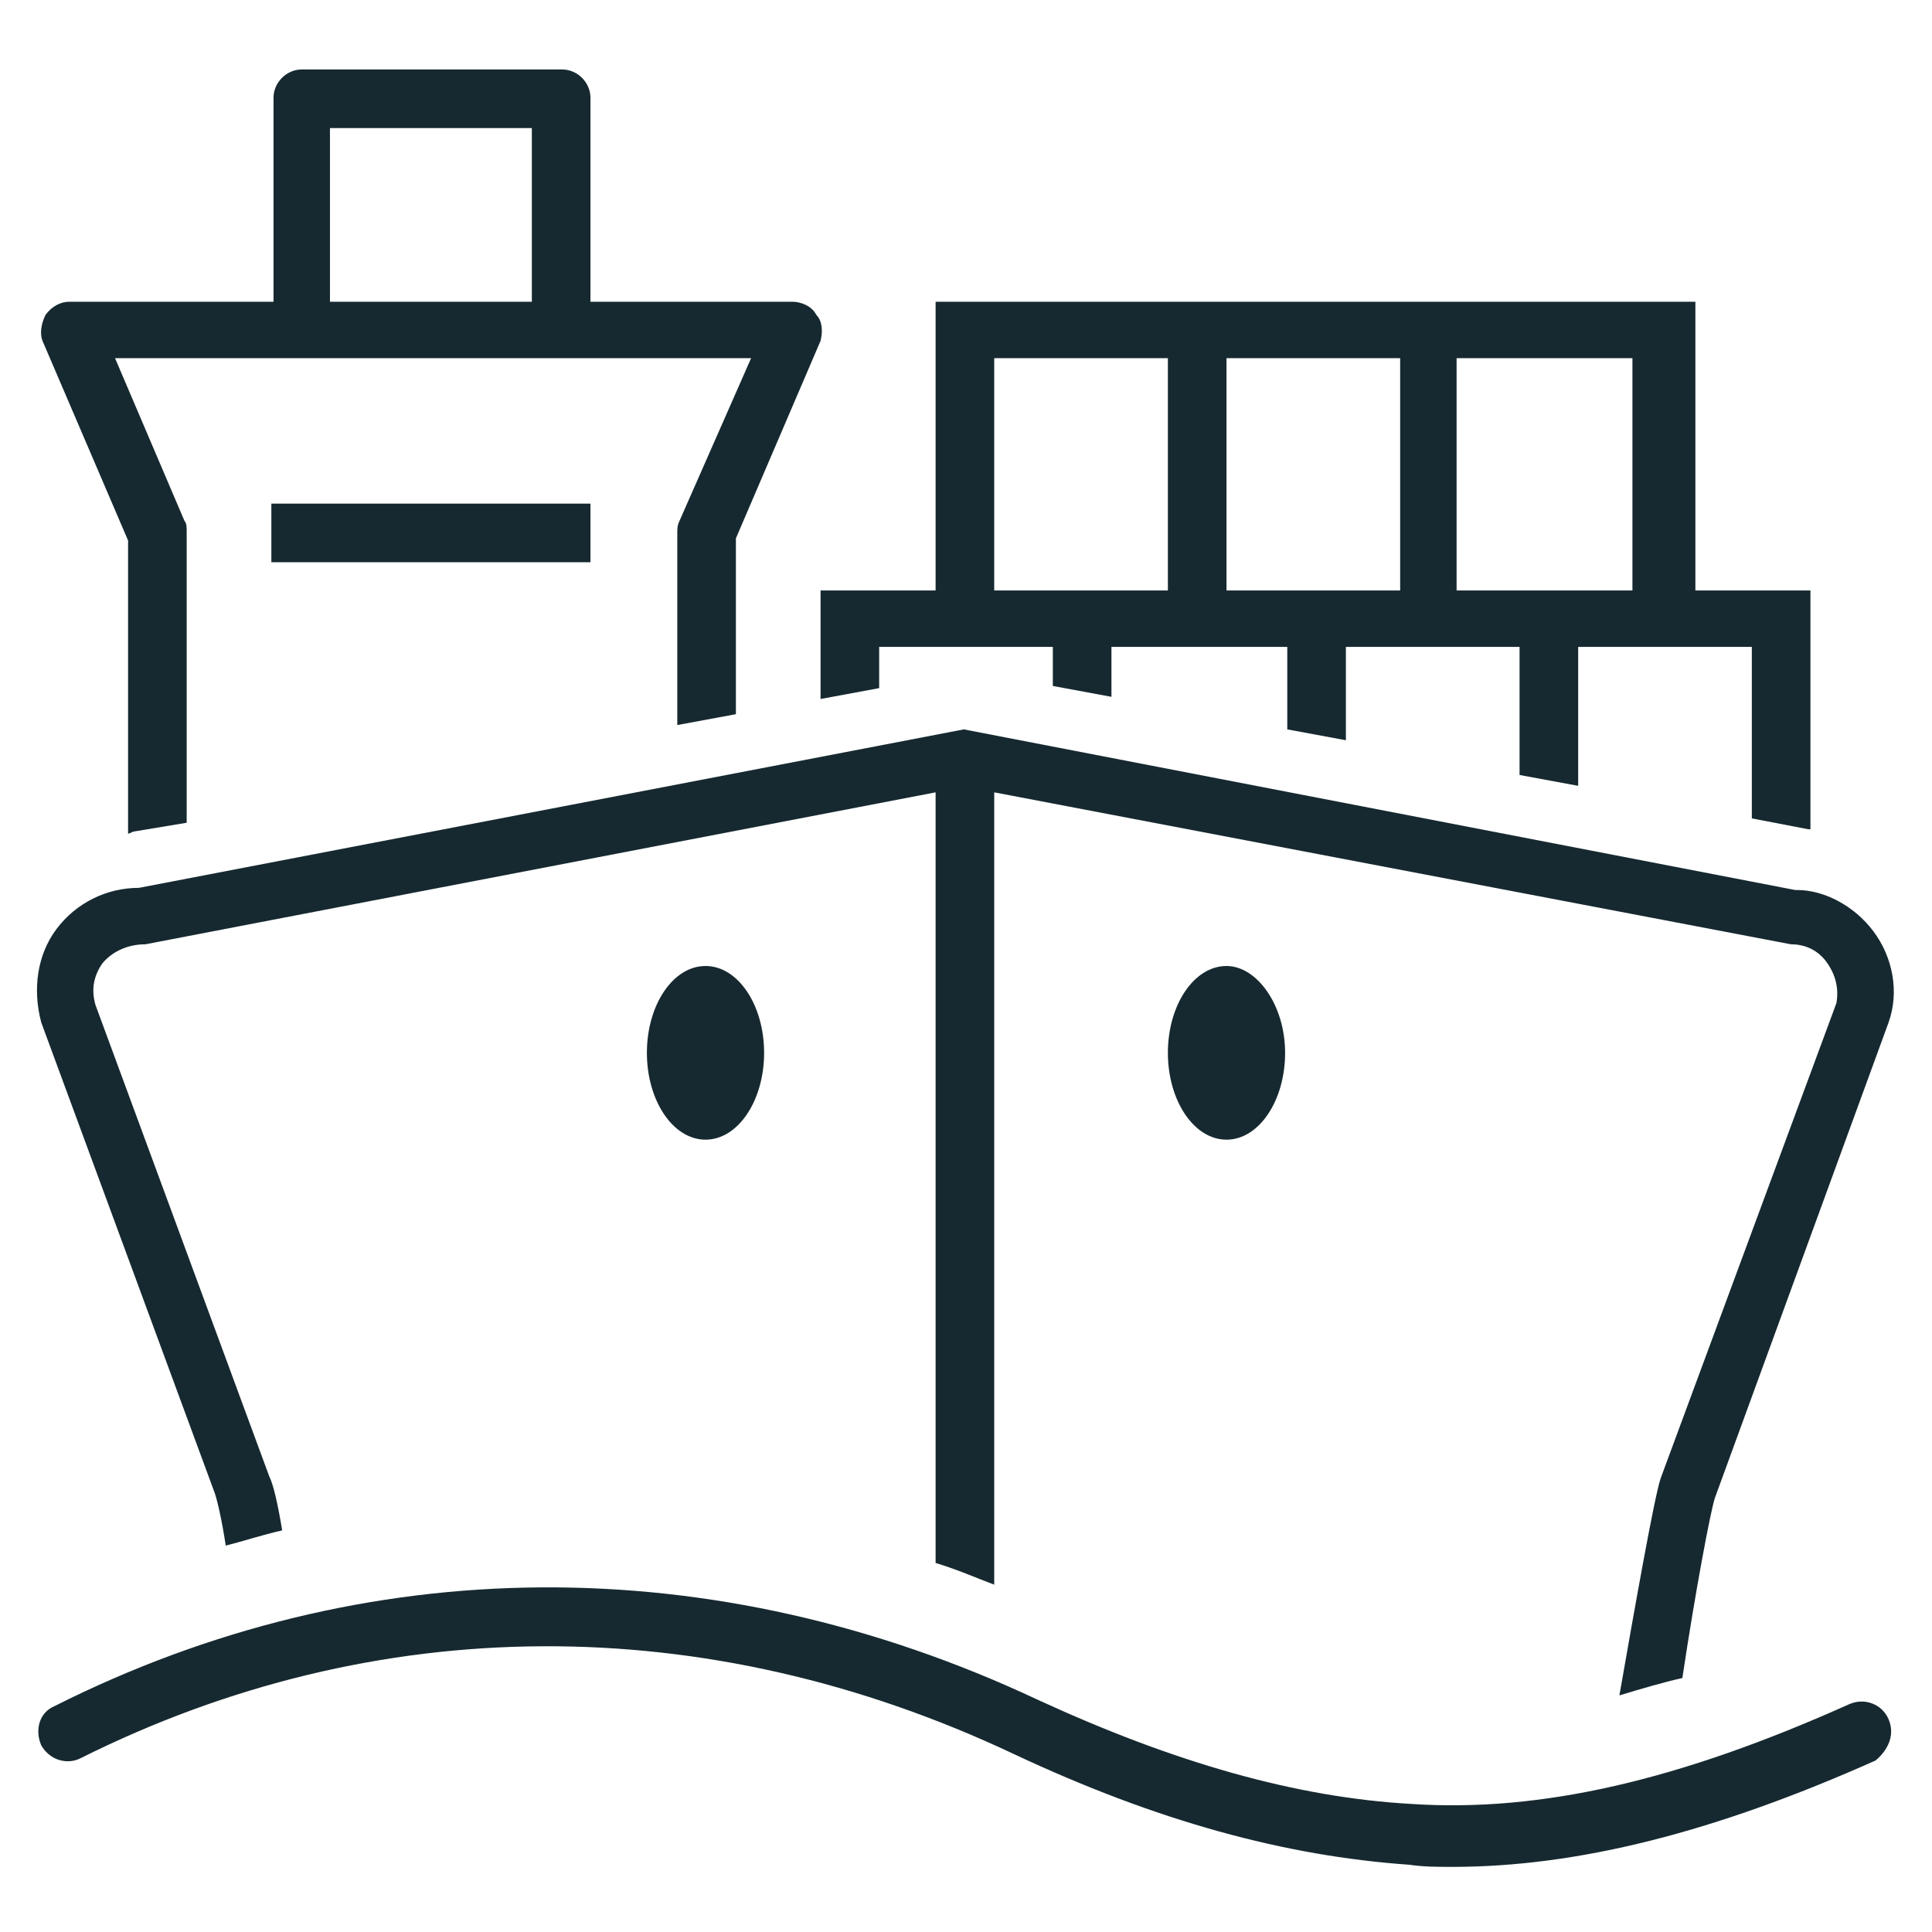 <?xml version="1.0" encoding="utf-8"?>
<!-- Generator: Adobe Illustrator 24.1.0, SVG Export Plug-In . SVG Version: 6.00 Build 0)  -->
<svg version="1.1" id="Layer_1" xmlns="http://www.w3.org/2000/svg" xmlns:xlink="http://www.w3.org/1999/xlink" x="0px" y="0px"
	 width="89px" height="89px" viewBox="0 0 89 89" style="enable-background:new 0 0 89 89;" xml:space="preserve">
<style type="text/css">
	.st0{display:none;}
	.st1{display:inline;fill:#162930;}
	.st2{display:inline;}
	.st3{fill:#162930;}
</style>
<g id="delivery_2_" class="st0">
	<path class="st1" d="M87,61.5c-0.6-1.7-1.7-3.2-3.3-4c-1.6-0.9-3.4-1-5-0.5l-22.2,5.4c0.1-0.4,0.2-0.7,0.3-1.1
		c0.4-1.7,0.1-3.6-0.8-5.1c-0.9-1.5-2.4-2.6-4.1-3c-21.5-5.4-22.4-5.3-22.7-5.2c-0.9,0.2-9.5,2.9-13.5,4.2c-0.3-0.8-1-1.5-1.8-1.9
		c-0.8-0.4-1.8-0.4-2.7-0.1l-8.6,3.4c-0.7,0.2-1,1-0.8,1.7c0.3,0.7,1.1,1,1.7,0.8l8.6-3.4c0.2-0.1,0.4-0.1,0.6,0
		c0.2,0.1,0.3,0.2,0.4,0.5l8.9,24.2c0.2,0.4,0,0.9-0.5,1.1c-0.7,0.2-1,1-0.8,1.7c0.2,0.6,0.7,0.9,1.3,0.9c0.1,0,0.3,0,0.4-0.1
		c1.8-0.6,2.7-2.6,2.1-4.3c0.6-0.2,1.2-0.6,1.4-0.6c0.5,0,3.9,0.5,7.1,0.9c9.7,1.3,15.1,2,17.4,2c0.5,0,0.8,0,1-0.1
		c1.7-0.5,29.8-8.6,31.1-9.1c1.7-0.5,3.1-1.7,3.9-3.2C87.4,65,87.5,63.2,87,61.5z M84.1,65.3c-0.5,1-1.3,1.7-2.3,1.9
		c-0.3,0.1-29.3,8.6-30.9,9c-1.3,0.2-11.7-1.2-17.3-2c-4.5-0.6-6.8-0.9-7.4-0.9c0,0,0,0-0.1,0c-0.6,0-1.3,0.3-2.1,0.6l-7.3-19.4
		c5.1-1.6,12.1-3.9,12.7-4c1.2,0.1,14.1,3.2,21.8,5.2c1,0.3,1.9,0.9,2.5,1.8c0.5,0.9,0.8,2,0.5,3.1c-0.5,2.2-2.7,3.5-4.8,3l-13-3
		c-0.8-0.2-1.5,0.2-1.6,1c-0.2,0.7,0.3,1.5,1,1.6l13.1,3c0.5,0.1,0.9,0.1,1.4,0.2c0.2,0.1,0.5,0.1,0.7,0l28.5-6.8
		c1-0.3,2.1-0.3,3.1,0.2c1,0.5,1.6,1.3,2,2.4C84.7,63.3,84.6,64.3,84.1,65.3z"/>
	<path class="st1" d="M75.3,8H26.7c-2,0-3.6,1.6-3.6,3.6v34c1.1-0.4,2-0.6,2.7-0.8V11.6c0-0.5,0.4-1,1-1h12.7v9.3
		c0,0.5,0.2,0.8,0.6,1.1c0.2,0.1,0.5,0.2,0.8,0.2c0.2,0,0.3,0,0.4-0.1l5.1-2.4l4.3,2.4c0.3,0.1,0.6,0.1,0.9,0l4.3-2.4l5.1,2.4
		c0.4,0.1,0.9,0.1,1.2-0.2c0.3-0.3,0.5-0.6,0.5-1.1v-9.3h12.8c0.5,0,0.9,0.4,0.9,1v41.9l1.4-0.3c0.4-0.1,0.9-0.2,1.3-0.3V11.6
		C78.9,9.6,77.3,8,75.3,8z M59.9,18.1l-3.8-2c-0.2-0.1-0.6-0.1-0.8,0L51,18.5l-4.3-2.4c-0.3-0.1-0.6-0.1-0.8,0l-3.8,2v-7.5h17.8
		V18.1z"/>
	<g class="st2">
		<g>
			<path class="st3" d="M54.7,45.3H52c-0.7,0-1.4-0.6-1.4-1.3c0-0.7,0.6-1.4,1.4-1.4h2.7c0.8,0,1.3,0.6,1.3,1.4
				C56,44.8,55.5,45.3,54.7,45.3z"/>
		</g>
		<g>
			<path class="st3" d="M63.2,45.3H60c-0.7,0-1.4-0.6-1.4-1.3c0-0.7,0.6-1.4,1.4-1.4h3.1c0.7,0,1.3,0.6,1.3,1.4
				C64.5,44.8,63.9,45.3,63.2,45.3z"/>
		</g>
		<g>
			<path class="st3" d="M71.2,45.3h-2.7c-0.7,0-1.3-0.6-1.3-1.3c0-0.7,0.6-1.4,1.3-1.4h2.7c0.7,0,1.3,0.6,1.3,1.4
				C72.5,44.8,71.9,45.3,71.2,45.3z"/>
		</g>
	</g>
</g>
<g id="shipping_van_2_" class="st0">
	<g id="delivery_5_" class="st2">
		<path class="st3" d="M18.2,43.2c-4.6,0-8.3,3.7-8.3,8.3c0,4.6,3.7,8.4,8.3,8.4c4.6,0,8.3-3.7,8.3-8.4
			C26.5,46.9,22.8,43.2,18.2,43.2z M18.2,57.2c-3.2,0-5.7-2.5-5.7-5.7c0-3.1,2.5-5.7,5.7-5.7c3.1,0,5.6,2.6,5.6,5.7
			C23.9,54.6,21.4,57.2,18.2,57.2z"/>
		<path class="st3" d="M25.7,22.4v-4.7c0-0.7-0.6-1.4-1.3-1.4c-0.7,0-1.4,0.6-1.4,1.4v4.8c0,0.5-0.1,1.8-0.7,2.5
			c-0.5,0.5-1.1,0.7-2,0.7H8.1c-0.7,0-1.3,0.6-1.3,1.4c0,0.7,0.5,1.3,1.3,1.3h12.3c2.1,0,3.3-0.9,4-1.6
			C25.9,25.1,25.8,22.6,25.7,22.4z"/>
		<path class="st3" d="M79.3,29.3H44.9v4.5c-0.1,0-0.2-0.1-0.2-0.2l-9.1-7l9.2-7.1c0,0,0.1-0.1,0.1-0.1v4.6h34.4v-9.8
			c0-5.1-3.8-6.9-6-7.2H30.1C22.4,7.1,16,15,11.4,20.8c-0.5,0.6-1,1.3-1.6,2c-3.5,4.2-8,9.5-8,15.2v8.8c0,3.3,2.7,6,6,6h2.4
			c0.7,0,1.3-0.6,1.3-1.4c0-0.7-0.6-1.3-1.3-1.3H7.7c-1.8,0-3.3-1.5-3.3-3.4V38c0-4.7,4.1-9.6,7.4-13.5c0.6-0.7,1.2-1.4,1.7-2.1
			c4.3-5.4,10.2-12.8,16.7-12.8H73c0.2,0,3.6,0.5,3.6,4.5v7.2h-29V18l-0.4-0.4c-0.6-0.6-1.3-0.9-2.1-0.9c0,0,0,0-0.1,0
			c-0.8,0-1.5,0.3-2,0.8l-10.4,7.9c-0.4,0.3-0.5,0.7-0.5,1.2c0,0.4,0.1,0.9,0.5,1.2l10.2,7.8c1.2,1.2,3.1,1.2,4.3,0l0.4-0.4V32h29
			v7.2h2.7V29.3z"/>
		<path class="st3" d="M26.4,50.2c-0.8,0-1.3,0.6-1.3,1.3c0,0.7,0.6,1.4,1.3,1.4h14.1v-2.7H26.4z"/>
	</g>
	<g class="st2">
		<path class="st3" d="M84.2,43.2H47.6c-1.7,0-3.1,1.3-3.1,3.1v32.6c0,1.7,1.4,3.1,3.1,3.1h36.6c1.7,0,3.1-1.4,3.1-3.1V46.2
			C87.3,44.5,85.9,43.2,84.2,43.2z M84.6,78.9c0,0.2-0.2,0.4-0.4,0.4H47.6c-0.2,0-0.4-0.2-0.4-0.4V46.2c0-0.2,0.2-0.4,0.4-0.4h36.6
			c0.2,0,0.4,0.2,0.4,0.4V78.9z"/>
		<path class="st3" d="M73.4,43.2c-0.7,0-1.4,0.6-1.4,1.3v6.6L69.7,50c-0.4-0.2-0.9-0.2-1.3,0l-3,1.8l-3-1.8c-0.4-0.3-0.9-0.3-1.3,0
			l-2.3,1.1v-6.6c0-0.7-0.5-1.3-1.3-1.3c-0.8,0-1.4,0.6-1.4,1.3v8.8c0,0.5,0.3,0.9,0.7,1.2c0.4,0.2,0.9,0.2,1.3,0l3.6-1.8l3,1.8
			c0.2,0.1,0.5,0.2,0.7,0.2c0.2,0,0.4-0.1,0.7-0.2l3-1.8l3.6,1.8c0.4,0.2,0.9,0.2,1.3,0c0.4-0.3,0.6-0.7,0.6-1.2v-8.8
			C74.7,43.8,74.1,43.2,73.4,43.2z"/>
		<g>
			<path class="st3" d="M79.3,72.5h-1.3c-0.8,0-1.3,0.6-1.3,1.4c0,0.7,0.6,1.4,1.3,1.4h1.3c0.7,0,1.3-0.6,1.3-1.4
				C80.6,73.2,80,72.5,79.3,72.5z"/>
			<path class="st3" d="M72.6,72.5h-1.4c-0.7,0-1.3,0.6-1.3,1.4c0,0.7,0.6,1.4,1.3,1.4h1.4c0.7,0,1.3-0.6,1.3-1.4
				C73.9,73.2,73.3,72.5,72.6,72.5z"/>
			<path class="st3" d="M65.9,72.5h-1.3c-0.7,0-1.4,0.6-1.4,1.4c0,0.7,0.6,1.4,1.4,1.4h1.3c0.7,0,1.4-0.6,1.4-1.4
				C67.2,73.2,66.6,72.5,65.9,72.5z"/>
		</g>
	</g>
</g>
<g id="container_ship_1_">
	<path class="st3" d="M87,79.2c-0.3-0.7-1.1-1-1.8-0.7c-7.8,3.5-14.2,5-20.2,4.6c-5.3-0.3-10.9-1.9-17.2-4.8
		c-14.9-7-31-6.9-45.3,0.3c-0.7,0.3-0.9,1.1-0.6,1.8c0.4,0.7,1.2,0.9,1.8,0.6c13.6-6.8,28.8-6.9,43-0.2c6.6,3.1,12.5,4.7,18.2,5.1
		c0.7,0.1,1.3,0.1,2,0.1c5.8,0,12.1-1.6,19.5-4.9C87,80.6,87.3,79.9,87,79.2z"/>
	<path class="st3" d="M12.4,68l-8-21.7c-0.2-0.7-0.1-1.3,0.3-1.9c0.4-0.5,1.1-0.9,2-0.9l36.4-7v35.5c1,0.3,1.9,0.7,2.7,1V36.5
		l36.7,7c0.7,0,1.3,0.3,1.7,0.9c0.4,0.6,0.5,1.2,0.4,1.8l-8.1,21.9c-0.3,0.9-1.2,6-1.9,10c1-0.3,2-0.6,2.9-0.8
		c0.6-4,1.3-7.7,1.5-8.3l8-21.9c0.5-1.4,0.2-3-0.7-4.2c-0.9-1.2-2.3-1.9-3.5-1.9c0,0-0.1,0-0.1,0l-38.3-7.4l-38,7.3
		c-1.5,0-2.9,0.7-3.8,1.9c-0.9,1.2-1.1,2.8-0.7,4.3l8,21.7c0.1,0.3,0.3,1.1,0.5,2.4c0.8-0.2,1.7-0.5,2.6-0.7
		C12.8,69.3,12.6,68.4,12.4,68z"/>
	<g>
		<rect x="12.5" y="23.2" class="st3" width="14.7" height="2.7"/>
		<path class="st3" d="M37.6,14.5c-0.2-0.4-0.7-0.6-1.1-0.6h-9.3V4.5c0-0.7-0.6-1.3-1.3-1.3h-12c-0.7,0-1.3,0.6-1.3,1.3v9.4H3.2
			c-0.4,0-0.8,0.2-1.1,0.6c-0.2,0.4-0.3,0.9-0.1,1.3l3.9,9.1v13.5c0.1,0,0.2-0.1,0.3-0.1l2.4-0.4V24.5c0-0.2,0-0.4-0.1-0.5l-3.2-7.5
			h8.7h12h8.6L31.3,24c-0.1,0.2-0.1,0.4-0.1,0.5v8.9l2.7-0.5v-8.1l3.9-9.1C37.9,15.3,37.9,14.8,37.6,14.5z M24.5,13.9h-9.3v-8h9.3
			V13.9z"/>
	</g>
	<g>
		<path class="st3" d="M59.2,48.5c0,2.2-1.2,4-2.7,4c-1.5,0-2.7-1.8-2.7-4c0-2.2,1.2-4,2.7-4C57.9,44.5,59.2,46.3,59.2,48.5z"/>
		<path class="st3" d="M35.2,48.5c0,2.2-1.2,4-2.7,4c-1.5,0-2.7-1.8-2.7-4c0-2.2,1.2-4,2.7-4C34,44.5,35.2,46.3,35.2,48.5z"/>
	</g>
	<path class="st3" d="M40.5,29.8h2.7h5.3v1.8l2.7,0.5v-2.3h2.7h2.7h2.7v3.8l2.7,0.5v-4.3h2.6h2.7h2.7v5.9l2.7,0.5v-6.4h5.3h2.7v7.9
		l2.6,0.5c0,0,0,0,0.1,0V27.2h-5.3V13.9H67.2h-2.7h-8h-2.7H43.1v13.3h-5.3v5l2.7-0.5V29.8z M67.2,16.5h8v10.7h-2.7h-2.7h-2.7V16.5z
		 M56.5,16.5h8v10.7h-2.6h-2.7h-2.7V16.5z M45.8,16.5h8v10.7h-2.7h-2.7h-2.6V16.5z"/>
</g>
<g id="pallet" class="st0">
	<path class="st1" d="M87.3,70.6v-5.4c0-0.7-0.6-1.4-1.4-1.4H3c-0.7,0-1.3,0.6-1.3,1.4v5.4c0,0.7,0.6,1.4,1.3,1.4v6.7
		c-0.7,0-1.3,0.6-1.3,1.3v5.3c0,0.7,0.6,1.3,1.3,1.3h82.9c0.7,0,1.4-0.6,1.4-1.3v-5.3c0-0.7-0.6-1.3-1.4-1.3v-6.7
		C86.7,71.9,87.3,71.3,87.3,70.6z M4.4,66.6h80.2v2.7H73.9H49.8H39.1H15.1H4.4V66.6z M51.2,78.6v-6.7h21.4v6.7H51.2z M16.4,78.6
		v-6.7h21.3v6.7H16.4z M40.5,71.9h8v6.7h-8V71.9z M5.7,71.9h8v6.7h-8V71.9z M84.6,84H4.4v-2.7h10.7h24.1h10.7h24.1h10.7V84z
		 M83.3,78.6h-8v-6.7h8V78.6z"/>
	<g class="st2">
		<path class="st3" d="M29,29.8H5.1c-1.7,0-3.1,1.4-3.1,3.1v23.9c0,1.7,1.4,3.1,3.1,3.1H29c1.7,0,3.1-1.4,3.1-3.1V32.9
			C32.1,31.2,30.7,29.8,29,29.8z M12.9,32.5h8.3v2.2l-1-0.5c-0.4-0.2-0.9-0.2-1.3,0.1l-1.8,1.1l-1.9-1.1c-0.4-0.2-0.9-0.2-1.3-0.1
			l-1,0.5V32.5z M29.4,56.8c0,0.3-0.2,0.5-0.4,0.5H5.1c-0.3,0-0.4-0.2-0.4-0.5V32.9c0-0.2,0.2-0.4,0.4-0.4h5.1v4.4
			c0,0.4,0.2,0.9,0.6,1.1c0.2,0.2,0.5,0.2,0.7,0.2c0.2,0,0.4-0.1,0.6-0.2l2.3-1.2l1.9,1.1c0.4,0.2,1,0.2,1.4,0l1.9-1.1l2.3,1.2
			c0.4,0.2,0.9,0.2,1.3-0.1c0.4-0.2,0.6-0.7,0.6-1.1v-4.4H29c0.3,0,0.4,0.2,0.4,0.4V56.8z"/>
		<path class="st3" d="M56.4,29.8H32.6c-1.7,0-3.1,1.4-3.1,3.1v23.9c0,1.7,1.4,3.1,3.1,3.1h23.9c1.7,0,3.1-1.4,3.1-3.1V32.9
			C59.5,31.2,58.1,29.8,56.4,29.8z M40.3,32.5h8.3v2.2l-1-0.5c-0.4-0.2-0.9-0.2-1.3,0.1l-1.9,1.1l-1.9-1.1c-0.4-0.2-0.8-0.2-1.3-0.1
			l-1,0.5V32.5z M56.8,56.8c0,0.3-0.2,0.5-0.4,0.5H32.6c-0.3,0-0.5-0.2-0.5-0.5V32.9c0-0.2,0.2-0.4,0.5-0.4h5.1v4.4
			c0,0.4,0.3,0.9,0.7,1.1c0.2,0.2,0.4,0.2,0.7,0.2c0.2,0,0.4-0.1,0.6-0.2l2.3-1.2l1.9,1.1c0.4,0.2,0.9,0.2,1.4,0l1.9-1.1l2.3,1.2
			c0.4,0.2,0.9,0.2,1.3-0.1c0.4-0.2,0.6-0.7,0.6-1.1v-4.4h5.1c0.2,0,0.4,0.2,0.4,0.4V56.8z"/>
		<path class="st3" d="M83.8,29.8H59.9c-1.7,0-3.1,1.4-3.1,3.1v23.9c0,1.7,1.4,3.1,3.1,3.1h23.9c1.7,0,3.1-1.4,3.1-3.1V32.9
			C86.9,31.2,85.6,29.8,83.8,29.8z M67.7,32.5H76v2.2l-1-0.5c-0.4-0.2-0.9-0.2-1.3,0.1l-1.9,1.1L70,34.3c-0.4-0.2-0.9-0.2-1.3-0.1
			l-1,0.5V32.5z M84.3,56.8c0,0.3-0.2,0.5-0.5,0.5H59.9c-0.2,0-0.4-0.2-0.4-0.5V32.9c0-0.2,0.2-0.4,0.4-0.4h5.1v4.4
			c0,0.4,0.2,0.9,0.6,1.1c0.2,0.2,0.4,0.2,0.7,0.2c0.2,0,0.4-0.1,0.6-0.2l2.3-1.2l1.9,1.1c0.4,0.2,0.9,0.2,1.3,0l1.9-1.1l2.3,1.2
			c0.4,0.2,0.9,0.2,1.3-0.1c0.4-0.2,0.6-0.7,0.6-1.1v-4.4h5.1c0.2,0,0.5,0.2,0.5,0.4V56.8z"/>
		<path class="st3" d="M56.4,2.4H32.6c-1.7,0-3.1,1.4-3.1,3.1v23.9c0,1.7,1.4,3.1,3.1,3.1h23.9c1.7,0,3.1-1.4,3.1-3.1V5.5
			C59.5,3.8,58.1,2.4,56.4,2.4z M40.3,5.1h8.3v2.2l-1-0.5c-0.4-0.2-0.9-0.2-1.3,0.1L44.5,8l-1.9-1.1c-0.4-0.2-0.8-0.2-1.3-0.1
			l-1,0.5V5.1z M56.8,29.4c0,0.2-0.2,0.4-0.4,0.4H32.6c-0.3,0-0.5-0.2-0.5-0.4V5.5c0-0.2,0.2-0.4,0.5-0.4h5.1v4.4
			c0,0.5,0.3,0.9,0.7,1.2c0.2,0.1,0.4,0.2,0.7,0.2c0.2,0,0.4-0.1,0.6-0.2l2.3-1.1l1.9,1.1c0.4,0.3,0.9,0.3,1.4,0l1.9-1.1l2.3,1.1
			c0.4,0.2,0.9,0.2,1.3,0c0.4-0.2,0.6-0.7,0.6-1.2V5.1h5.1c0.2,0,0.4,0.2,0.4,0.4V29.4z"/>
		<path class="st3" d="M83.8,2.4H59.9c-1.7,0-3.1,1.4-3.1,3.1v23.9c0,1.7,1.4,3.1,3.1,3.1h23.9c1.7,0,3.1-1.4,3.1-3.1V5.5
			C86.9,3.8,85.6,2.4,83.8,2.4z M67.7,5.1H76v2.2l-1-0.5c-0.4-0.2-0.9-0.2-1.3,0.1L71.9,8L70,6.9c-0.4-0.2-0.9-0.2-1.3-0.1l-1,0.5
			V5.1z M84.3,29.4c0,0.2-0.2,0.4-0.5,0.4H59.9c-0.2,0-0.4-0.2-0.4-0.4V5.5c0-0.2,0.2-0.4,0.4-0.4h5.1v4.4c0,0.5,0.2,0.9,0.6,1.2
			c0.2,0.1,0.4,0.2,0.7,0.2c0.2,0,0.4-0.1,0.6-0.2l2.3-1.1l1.9,1.1c0.4,0.3,0.9,0.3,1.3,0l1.9-1.1l2.3,1.1c0.4,0.2,0.9,0.2,1.3,0
			c0.4-0.2,0.6-0.7,0.6-1.2V5.1h5.1c0.2,0,0.5,0.2,0.5,0.4V29.4z"/>
	</g>
</g>
<g id="tracking_code_4_" class="st0">
	<path class="st1" d="M57.7,13.3L52.4,2.7c-0.3-0.7-1.1-0.9-1.8-0.6c-0.7,0.3-0.9,1.1-0.6,1.8l5.2,10.3v7.1l-4.7-1.5
		c-0.3-0.1-0.6-0.1-0.8,0l-5.1,1.8l-5.1-1.8c-0.2-0.1-0.6-0.1-0.8,0l-4.7,1.5v-7.1L39,3.9c0.3-0.7,0.1-1.5-0.6-1.8
		c-0.6-0.4-1.5-0.1-1.8,0.6l-5.3,10.6c-0.1,0.2-0.2,0.4-0.2,0.6v9.2c0,0.4,0.2,0.8,0.5,1.1c0.3,0.2,0.5,0.3,0.8,0.3
		c0.2,0,0.3,0,0.4-0.1l6.1-1.9l5.2,1.9c0.3,0.1,0.6,0.1,0.9,0l5.2-1.9l6,1.9c0.4,0.1,0.9,0,1.2-0.2c0.3-0.2,0.5-0.6,0.5-1.1v-9.2
		C57.9,13.7,57.8,13.4,57.7,13.3z"/>
	<path class="st1" d="M86.4,14.4c-0.1-0.1-0.2-0.2-0.2-0.3L72.8,3.7c-0.5-0.4-2.3-1.9-3.9-1.9H20.3c-1.5,0-3.3,1.5-3.8,1.9L2.9,14
		c-0.1,0.1-0.2,0.2-0.3,0.3c-0.6,0.8-0.9,1.9-0.9,3c0,0.7,0.7,1.3,1.4,1.3c0.7,0,1.3-0.6,1.3-1.4c0-0.3,0-0.8,0.3-1.2L18.2,5.6
		c0.7-0.6,1.8-1.3,2.1-1.3h48.6c0.3,0,1.4,0.6,2.2,1.3L84.3,16c0.2,0.4,0.3,0.8,0.3,1.2c0,0.7,0.6,1.3,1.3,1.4c0,0,0,0,0,0
		c0.7,0,1.3-0.6,1.3-1.3C87.3,16.2,87,15.2,86.4,14.4z"/>
	<g class="st2">
		<path class="st3" d="M57.9,41.8c-0.7,0-1.3,0.6-1.3,1.3v17.5c0,0.7,0.6,1.3,1.3,1.3c0.7,0,1.4-0.6,1.4-1.3V43.2
			C59.2,42.4,58.6,41.8,57.9,41.8z"/>
		<path class="st3" d="M49.9,41.8c-0.7,0-1.3,0.6-1.3,1.3v15.4c0,0.7,0.6,1.3,1.3,1.3c0.7,0,1.3-0.6,1.3-1.3V43.2
			C51.2,42.4,50.6,41.8,49.9,41.8z"/>
		<path class="st3" d="M44.5,41.8c-0.7,0-1.3,0.6-1.3,1.3v15.4c0,0.7,0.6,1.3,1.3,1.3c0.7,0,1.4-0.6,1.4-1.3V43.2
			C45.9,42.4,45.3,41.8,44.5,41.8z"/>
		<path class="st3" d="M37.8,41.8c-0.7,0-1.3,0.6-1.3,1.3v15.4c0,0.7,0.6,1.3,1.3,1.3c0.7,0,1.4-0.6,1.4-1.3V43.2
			C39.2,42.4,38.6,41.8,37.8,41.8z"/>
		<path class="st3" d="M32.5,41.8c-0.7,0-1.3,0.6-1.3,1.3v15.4c0,0.7,0.6,1.3,1.3,1.3c0.7,0,1.4-0.6,1.4-1.3V43.2
			C33.8,42.4,33.2,41.8,32.5,41.8z"/>
	</g>
	<g class="st2">
		<path class="st3" d="M68.2,53.2c0.9-12.9-8.8-24.1-21.8-25c-0.5,0-1.1-0.1-1.7-0.1c-12.2,0-22.4,9.5-23.3,21.8
			c-0.9,12.9,8.8,24.1,21.7,25c0.5,0,1.1,0.1,1.7,0.1C57,75,67.3,65.5,68.2,53.2z M44.9,72.3c-0.5,0-1,0-1.5,0
			c-5.5-0.4-10.6-2.9-14.2-7.1c-3.7-4.2-5.4-9.6-5-15c0.8-10.8,9.8-19.3,20.6-19.3c0.5,0,1,0,1.5,0.1c5.5,0.4,10.5,2.9,14.2,7.1
			c3.7,4.2,5.4,9.5,5,15.1C64.8,63.8,55.7,72.3,44.9,72.3z"/>
		<path class="st3" d="M75.4,73l-7.8-8.8c-0.4,0.8-1,1.6-1.4,2.3l7.2,8.2c1,1.2,1.6,2.7,1.5,4.3c-0.1,1.6-0.8,3-2.1,4
			c-1.1,1.1-2.7,1.6-4.3,1.5c-1.5-0.1-3-0.8-4-2l-7.1-8.1c-0.8,0.4-1.7,0.8-2.5,1.2l7.7,8.7c1.5,1.8,3.6,2.8,5.9,3
			c0.2,0,0.4,0,0.7,0c2.1,0,4.1-0.7,5.6-2.1c1.8-1.5,2.8-3.6,3-5.9C77.6,77,76.9,74.8,75.4,73z"/>
	</g>
	<path class="st1" d="M81.9,12.4H7.1c-2.9,0-5.3,2.4-5.3,5.3v58.8c0,3,2.4,5.4,5.3,5.4h47.9l-2.4-2.7H7.1c-1.4,0-2.7-1.2-2.7-2.7
		V17.8c0-1.5,1.2-2.7,2.7-2.7h74.9c1.5,0,2.7,1.2,2.7,2.7v58.8c0,1.5-1.2,2.7-2.7,2.7h-0.5c0,0.1,0,0.2,0,0.3
		c-0.1,0.8-0.2,1.6-0.4,2.4h0.9c3,0,5.3-2.4,5.3-5.4V17.8C87.3,14.8,84.9,12.4,81.9,12.4z"/>
</g>
<g id="return_2_" class="st0">
	<path class="st1" d="M57.8,14.8l-4-11.9c-0.2-0.7-1-1.1-1.7-0.8c-0.7,0.2-1.1,1-0.8,1.7l3.9,11.7v6.8l-4.5-2.3
		c-0.4-0.2-0.9-0.2-1.3,0l-4.9,2.9L39.6,20c-0.4-0.2-0.9-0.3-1.3,0l-4.5,2.3v-6.8l4.3-11.7c0.3-0.7-0.1-1.5-0.8-1.7
		c-0.7-0.3-1.5,0.1-1.7,0.8l-4.3,11.9c-0.1,0.1-0.1,0.3-0.1,0.5v9.2c0,0.5,0.2,0.9,0.6,1.1c0.4,0.2,0.9,0.3,1.3,0l5.8-3l4.9,3
		c0.4,0.3,1,0.3,1.4,0l4.9-3l5.8,3c0.2,0.1,0.4,0.2,0.6,0.2c0.2,0,0.5-0.1,0.7-0.2c0.4-0.2,0.6-0.7,0.6-1.1v-9.2
		C57.9,15.1,57.8,14.9,57.8,14.8z"/>
	<path class="st1" d="M86.8,15.4L72.9,3.6c-0.5-0.4-2.4-1.9-4-1.9H20.3c-1.6,0-3.4,1.4-4,1.9L2.2,15.4c-0.6,0.5-0.6,1.3-0.2,1.9
		c0.5,0.6,1.3,0.6,1.9,0.2L18,5.7c0.8-0.7,1.9-1.3,2.3-1.3h48.6c0.4,0,1.5,0.6,2.3,1.3l13.9,11.8c0.2,0.2,0.6,0.3,0.9,0.3
		c0.4,0,0.8-0.2,1-0.5C87.4,16.7,87.4,15.9,86.8,15.4z"/>
	<path class="st1" d="M87.3,19c0-0.1,0-0.2,0-0.3v-2.2c0-0.7-0.6-1.3-1.3-1.3c-0.1,0-0.2,0-0.3,0.1c-0.9-0.8-2-1.3-3.3-1.3H6.7
		c-1.3,0-2.4,0.5-3.3,1.3c-0.1,0-0.2-0.1-0.3-0.1c-0.7,0-1.3,0.6-1.3,1.3v2.2c0,0.1,0,0.2,0,0.3c0,0.1,0,0.1,0,0.1l0,63.1
		c0,2.8,2.2,5,5,5h75.6c2.8,0,5-2.2,5-5l0-63.1C87.3,19.1,87.3,19.1,87.3,19z M82.3,84.6H6.7c-1.3,0-2.3-1-2.3-2.3l0-63.4
		c0.1-1.2,1.1-2.2,2.3-2.2h75.6c1.2,0,2.2,1,2.3,2.2l0,63.4C84.6,83.6,83.6,84.6,82.3,84.6z"/>
	<path class="st1" d="M53.6,46.1H24.8l8.3-9.3c0.5-0.5,0.4-1.4-0.1-1.9c-0.5-0.5-1.4-0.4-1.9,0.1L20.8,46.6
		c-0.1,0.1-0.1,0.1-0.1,0.2c0,0.1-0.1,0.1-0.1,0.2c-0.1,0.3-0.1,0.7,0,1c0,0.1,0.1,0.1,0.1,0.2c0,0.1,0.1,0.2,0.1,0.2l10.3,11.5
		c0.3,0.3,0.6,0.4,1,0.4c0.3,0,0.6-0.1,0.9-0.3c0.5-0.5,0.6-1.3,0.1-1.9l-8.3-9.3h28.9c6.8,0,12.2,5.5,12.2,12.2
		c0,6.7-5.5,12.2-12.2,12.2c-0.7,0-1.3,0.6-1.3,1.3c0,0.7,0.6,1.3,1.3,1.3c8.2,0,14.9-6.7,14.9-14.9C68.6,52.8,61.9,46.1,53.6,46.1z
		"/>
</g>
</svg>
